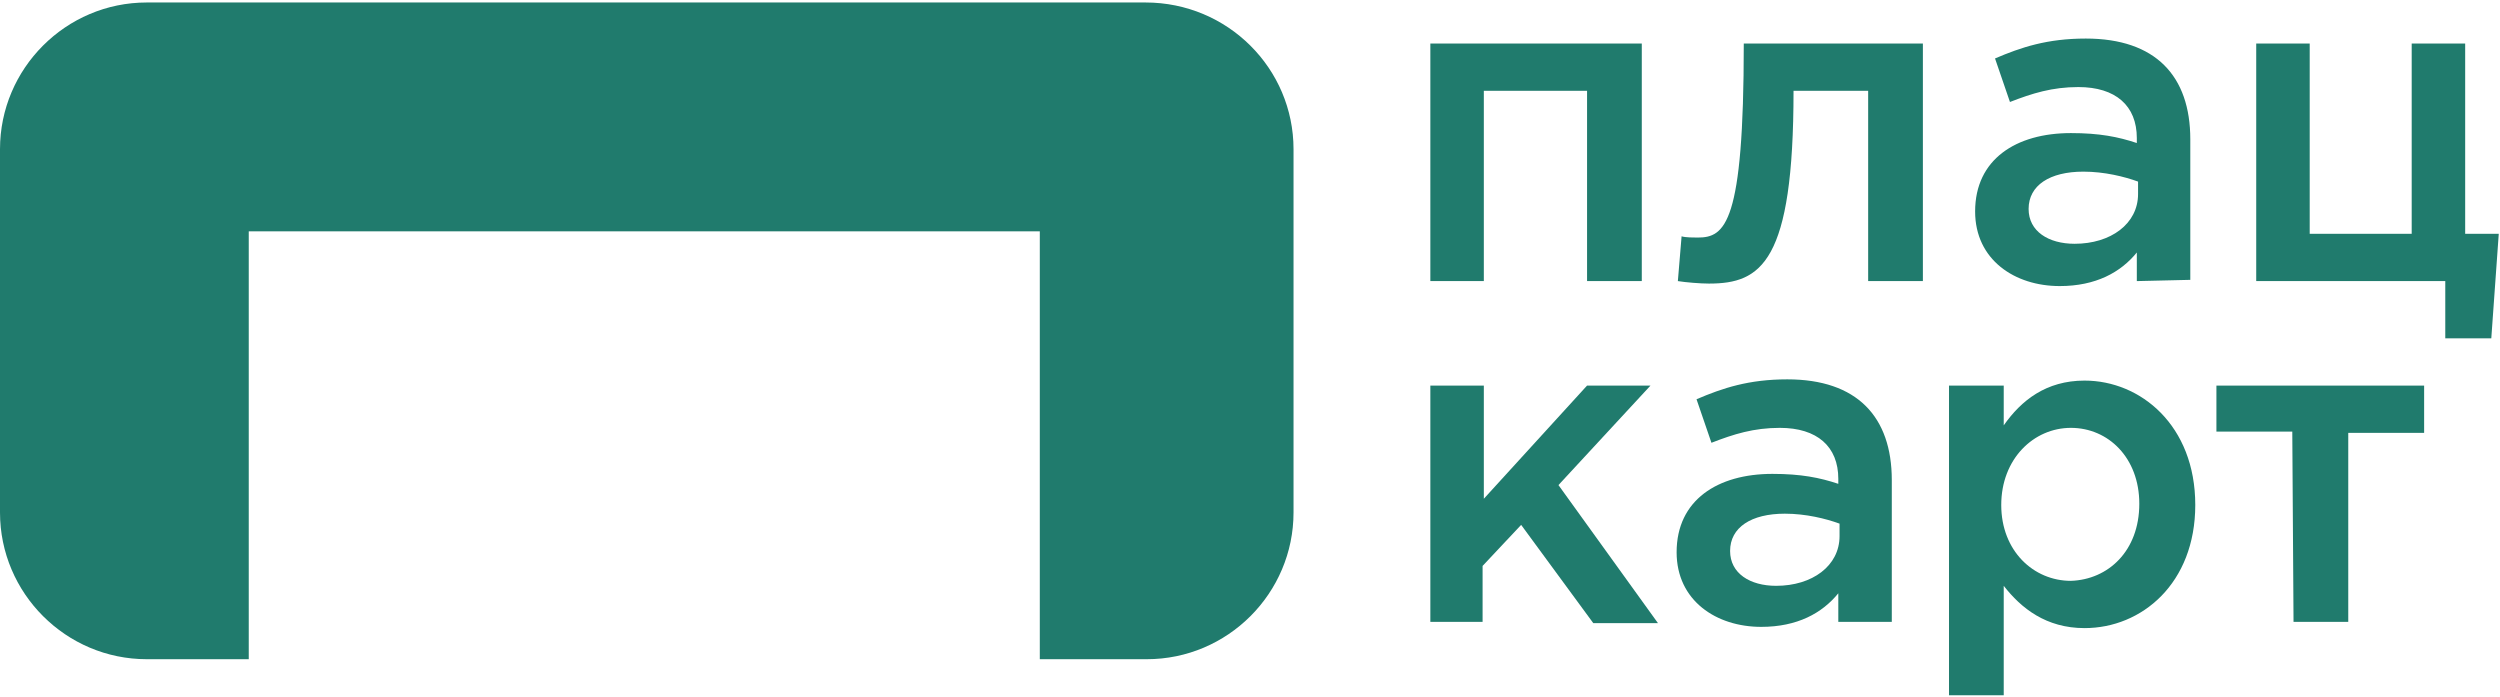 <?xml version="1.0" encoding="utf-8"?>
<!-- Generator: Adobe Illustrator 19.1.1, SVG Export Plug-In . SVG Version: 6.00 Build 0)  -->
<svg version="1.1" id="Layer_1" xmlns="http://www.w3.org/2000/svg" xmlns:xlink="http://www.w3.org/1999/xlink" x="0px" y="0px"
	 viewBox="-145 78 201 56" style="enable-background:new -145 78 201 56;" xml:space="preserve">
<style type="text/css">
	.st0{fill:#207b6d;}
</style>
<g>
	<g>
		<path class="st0" d="M-30,81.5h17v19.1h-4.4V85.3h-8.3v15.3H-30V81.5z"/>
		<path class="st0" d="M-10.1,100.6l0.3-3.6c0.3,0.1,1,0.1,1.3,0.1c2.2,0,3.7-1.1,3.7-15.6H9.6v19.1H5.2V85.3h-6
			c0,13.8-2.6,15.5-6.8,15.5C-8.3,100.8-9.5,100.7-10.1,100.6z"/>
		<path class="st0" d="M26.8,100.6v-2.3c-1.3,1.6-3.3,2.7-6.2,2.7c-3.6,0-6.8-2.1-6.8-6c0-4.2,3.3-6.3,7.7-6.3
			c2.3,0,3.8,0.3,5.3,0.8v-0.4c0-2.6-1.7-4.1-4.7-4.1c-2.1,0-3.7,0.5-5.5,1.2l-1.2-3.5c2.1-0.9,4.2-1.6,7.3-1.6c5.6,0,8.4,3,8.4,8.1
			v11.3L26.8,100.6L26.8,100.6z M26.9,92.6c-1.1-0.4-2.7-0.8-4.4-0.8c-2.7,0-4.4,1.1-4.4,3c0,1.8,1.6,2.8,3.7,2.8
			c2.9,0,5.1-1.6,5.1-4L26.9,92.6L26.9,92.6z"/>
		<path class="st0" d="M51.8,100.6H36.4V81.5h4.3v15.3h8.2V81.5h4.3v15.3h2.7l-0.6,8.4h-3.7v-4.6H51.8z"/>
	</g>
	<g>
		<path class="st0" d="M-30,109h4.3v9.1l8.3-9.1h5.1l-7.4,8l8,11.1h-5.2l-5.8-7.9l-3.1,3.3v4.5H-30V109z"/>
		<path class="st0" d="M2.8,128v-2.3c-1.3,1.6-3.3,2.7-6.2,2.7c-3.6,0-6.8-2.1-6.8-6c0-4.2,3.3-6.3,7.7-6.3c2.3,0,3.8,0.3,5.3,0.8
			v-0.4c0-2.6-1.7-4.1-4.7-4.1c-2.1,0-3.7,0.5-5.5,1.2l-1.2-3.5c2.1-0.9,4.2-1.6,7.3-1.6c5.6,0,8.4,3,8.4,8.1V128H2.8z M2.9,120.1
			c-1.1-0.4-2.7-0.8-4.4-0.8c-2.7,0-4.4,1.1-4.4,3c0,1.8,1.6,2.8,3.7,2.8c2.9,0,5.1-1.6,5.1-4L2.9,120.1L2.9,120.1z"/>
		<path class="st0" d="M11.7,109h4.4v3.2c1.4-2,3.4-3.6,6.5-3.6c4.5,0,8.9,3.6,8.9,10c0,6.3-4.3,9.9-8.9,9.9c-3.1,0-5.1-1.6-6.5-3.4
			v8.8h-4.4V109z M27,118.5c0-3.7-2.5-6.1-5.5-6.1s-5.6,2.5-5.6,6.2c0,3.7,2.6,6.1,5.6,6.1C24.5,124.6,27,122.3,27,118.5z"/>
		<path class="st0" d="M39.3,112.7h-6.1V109h16.7v3.8h-6.1V128h-4.4L39.3,112.7L39.3,112.7z"/>
	</g>
	<path class="st0" d="M-52.9,78.2h-80.3c-6.5,0-11.8,5.3-11.8,11.8v29.2c0,6.5,5.3,11.8,11.8,11.8h8.2V96.6h63.6V131h8.6
		c6.5,0,11.8-5.3,11.8-11.8V90C-41,83.5-46.3,78.2-52.9,78.2z"/>
</g>
</svg>